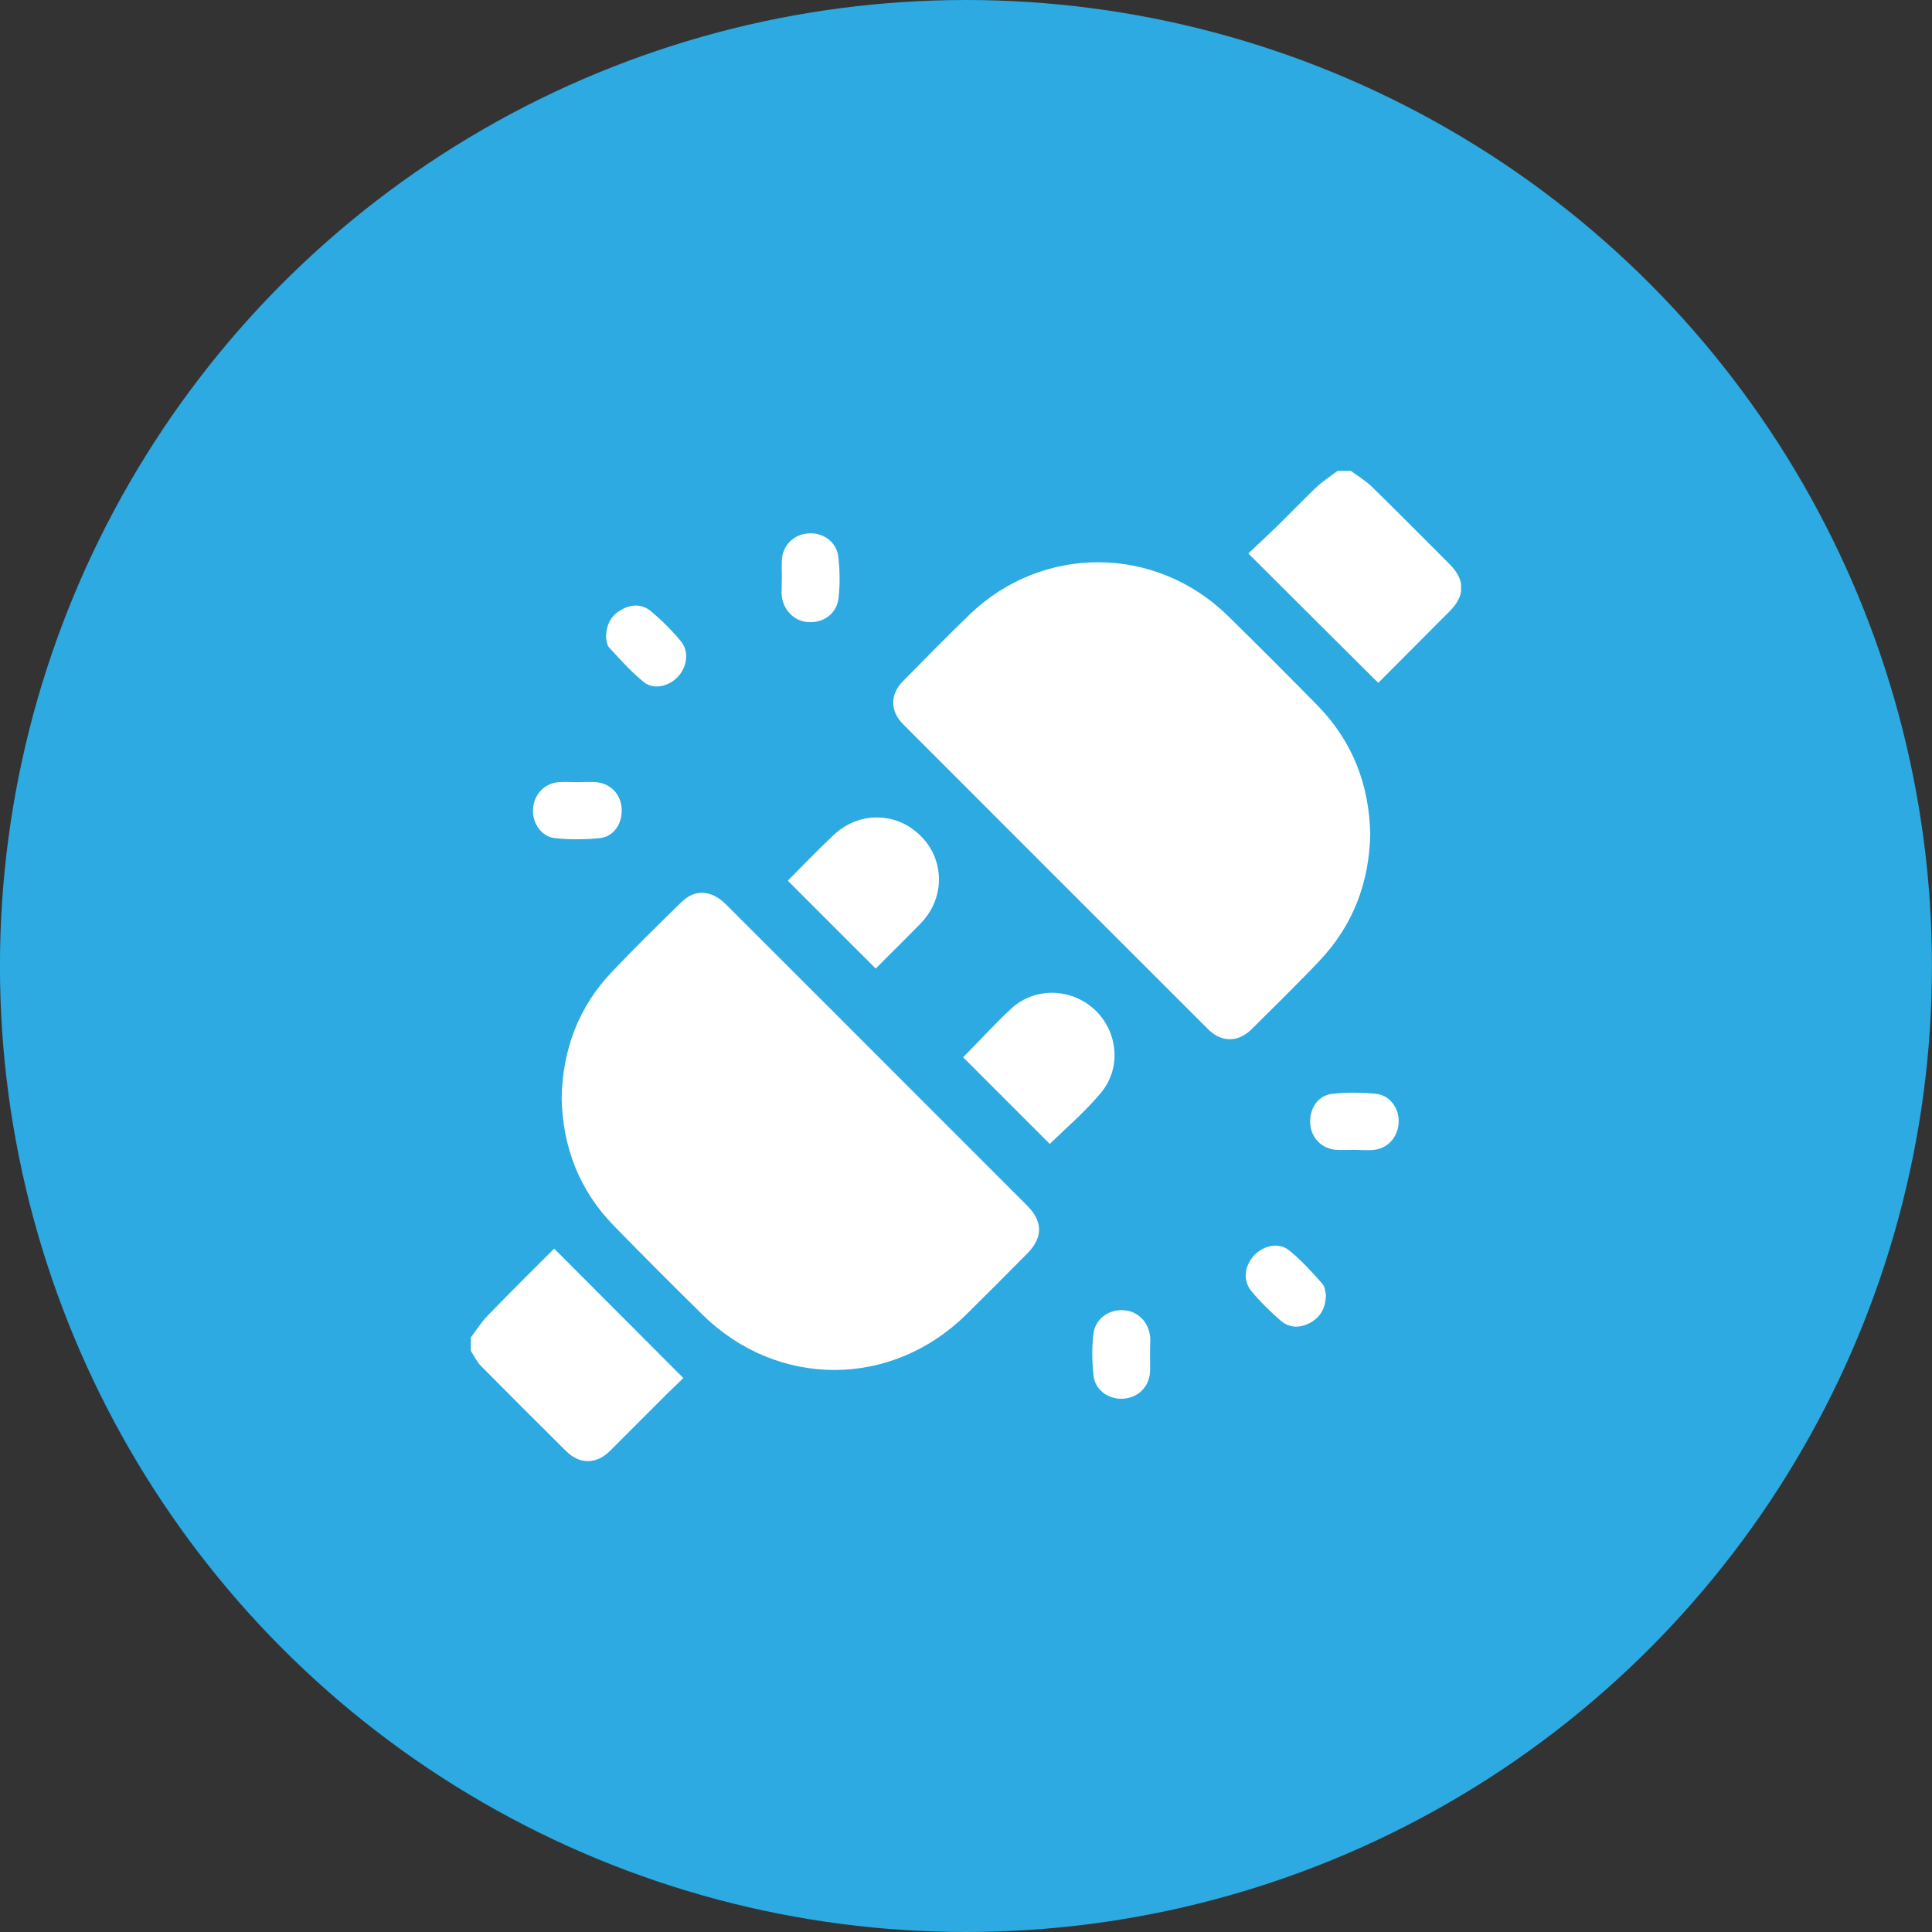<svg xmlns="http://www.w3.org/2000/svg" width="80" height="80" viewBox="0 0 80 80" fill="none"><rect x="0" y="0" width="80" height="80" fill="#333333" stroke="none"/><circle cx="39.998" cy="40" r="40" fill="#2CAAE1"></circle><g clip-path="url(#clip0_784_1749)"><path d="M19.498 55.376C19.722 55.088 19.915 54.767 20.171 54.501C21.089 53.55 22.029 52.621 22.947 51.703C24.73 53.486 26.491 55.259 28.296 57.063C28.114 57.245 27.88 57.458 27.655 57.682C26.855 58.483 26.054 59.284 25.253 60.085C24.687 60.64 24.004 60.64 23.449 60.095C22.263 58.921 21.089 57.746 19.915 56.561C19.744 56.39 19.637 56.145 19.498 55.942C19.498 55.75 19.498 55.568 19.498 55.376Z" fill="white"></path><path d="M55.939 19.5C56.227 19.713 56.537 19.895 56.793 20.141C57.882 21.208 58.95 22.287 60.018 23.354C60.68 24.016 60.68 24.668 60.007 25.33C59.025 26.323 58.032 27.305 57.071 28.277C55.288 26.504 53.515 24.742 51.69 22.917C52.063 22.564 52.469 22.191 52.864 21.806C53.419 21.262 53.953 20.706 54.508 20.173C54.775 19.927 55.085 19.724 55.384 19.5C55.565 19.5 55.747 19.5 55.939 19.5Z" fill="white"></path><path d="M56.739 34.534C56.696 36.562 56.024 38.313 54.646 39.776C53.728 40.748 52.767 41.677 51.828 42.616C51.262 43.172 50.578 43.172 50.023 42.616C45.816 38.41 41.599 34.203 37.403 29.996C36.847 29.441 36.847 28.747 37.403 28.192C38.31 27.273 39.218 26.344 40.147 25.448C43.179 22.533 47.856 22.565 50.856 25.512C52.116 26.75 53.354 27.989 54.593 29.249C56.013 30.722 56.696 32.505 56.739 34.534Z" fill="white"></path><path d="M23.256 45.465C23.299 43.458 23.95 41.706 25.327 40.254C26.267 39.261 27.238 38.311 28.21 37.361C28.765 36.806 29.449 36.848 30.047 37.436C32.94 40.319 35.823 43.212 38.706 46.095C39.976 47.365 41.257 48.647 42.528 49.917C43.19 50.579 43.19 51.241 42.539 51.903C41.706 52.747 40.862 53.59 40.019 54.423C36.922 57.487 32.203 57.498 29.096 54.444C27.858 53.227 26.63 51.999 25.423 50.761C23.982 49.287 23.299 47.493 23.256 45.465Z" fill="white"></path><path d="M32.621 36.467C33.23 35.858 33.86 35.196 34.532 34.566C35.579 33.584 37.138 33.616 38.13 34.619C39.123 35.612 39.134 37.182 38.141 38.218C37.511 38.869 36.86 39.499 36.262 40.107C35.045 38.901 33.849 37.694 32.621 36.467Z" fill="white"></path><path d="M43.468 47.367C42.283 46.182 41.087 44.986 39.881 43.779C40.532 43.128 41.173 42.413 41.877 41.761C42.86 40.854 44.387 40.907 45.358 41.836C46.319 42.765 46.437 44.292 45.54 45.306C44.899 46.064 44.152 46.705 43.468 47.367Z" fill="white"></path><path d="M25.094 26.387C25.104 25.811 25.339 25.458 25.756 25.234C26.162 25.01 26.599 25.01 26.952 25.309C27.4 25.683 27.816 26.099 28.19 26.547C28.542 26.974 28.457 27.594 28.083 28.01C27.71 28.416 27.09 28.576 26.674 28.256C26.14 27.829 25.692 27.316 25.233 26.825C25.115 26.697 25.115 26.483 25.094 26.387Z" fill="white"></path><path d="M54.904 53.603C54.893 54.169 54.679 54.532 54.263 54.767C53.836 55.002 53.398 55.002 53.024 54.681C52.597 54.307 52.181 53.902 51.818 53.464C51.455 53.026 51.53 52.428 51.914 52.001C52.288 51.585 52.928 51.425 53.355 51.756C53.868 52.161 54.316 52.663 54.754 53.154C54.871 53.282 54.871 53.507 54.904 53.603Z" fill="white"></path><path d="M32.374 23.9C32.374 23.665 32.363 23.42 32.374 23.185C32.417 22.566 32.865 22.128 33.484 22.085C34.082 22.043 34.638 22.438 34.712 23.046C34.776 23.612 34.787 24.189 34.723 24.755C34.659 25.406 34.093 25.811 33.452 25.758C32.854 25.715 32.395 25.224 32.363 24.584C32.363 24.359 32.374 24.125 32.374 23.9Z" fill="white"></path><path d="M56.067 47.611C55.811 47.611 55.565 47.632 55.309 47.611C54.711 47.558 54.284 47.099 54.252 46.511C54.22 45.903 54.572 45.358 55.16 45.294C55.758 45.23 56.387 45.23 56.985 45.294C57.573 45.358 57.957 45.924 57.914 46.501C57.871 47.12 57.444 47.579 56.825 47.622C56.569 47.632 56.323 47.622 56.067 47.611Z" fill="white"></path><path d="M23.928 32.388C24.184 32.388 24.43 32.367 24.686 32.388C25.284 32.442 25.711 32.89 25.743 33.488C25.775 34.097 25.423 34.641 24.836 34.705C24.216 34.769 23.586 34.769 22.967 34.705C22.412 34.641 22.038 34.075 22.07 33.51C22.102 32.912 22.529 32.442 23.117 32.388C23.394 32.367 23.661 32.388 23.928 32.388Z" fill="white"></path><path d="M47.62 56.102C47.62 56.337 47.631 56.582 47.62 56.817C47.578 57.436 47.129 57.874 46.51 57.917C45.912 57.959 45.346 57.565 45.282 56.967C45.218 56.401 45.208 55.824 45.272 55.258C45.336 54.618 45.912 54.201 46.542 54.255C47.151 54.297 47.599 54.788 47.631 55.429C47.631 55.643 47.62 55.867 47.62 56.102Z" fill="white"></path></g><defs><clipPath id="clip0_784_1749"><rect width="41" height="41" fill="white" transform="translate(19.498 19.5)"></rect></clipPath></defs></svg>
